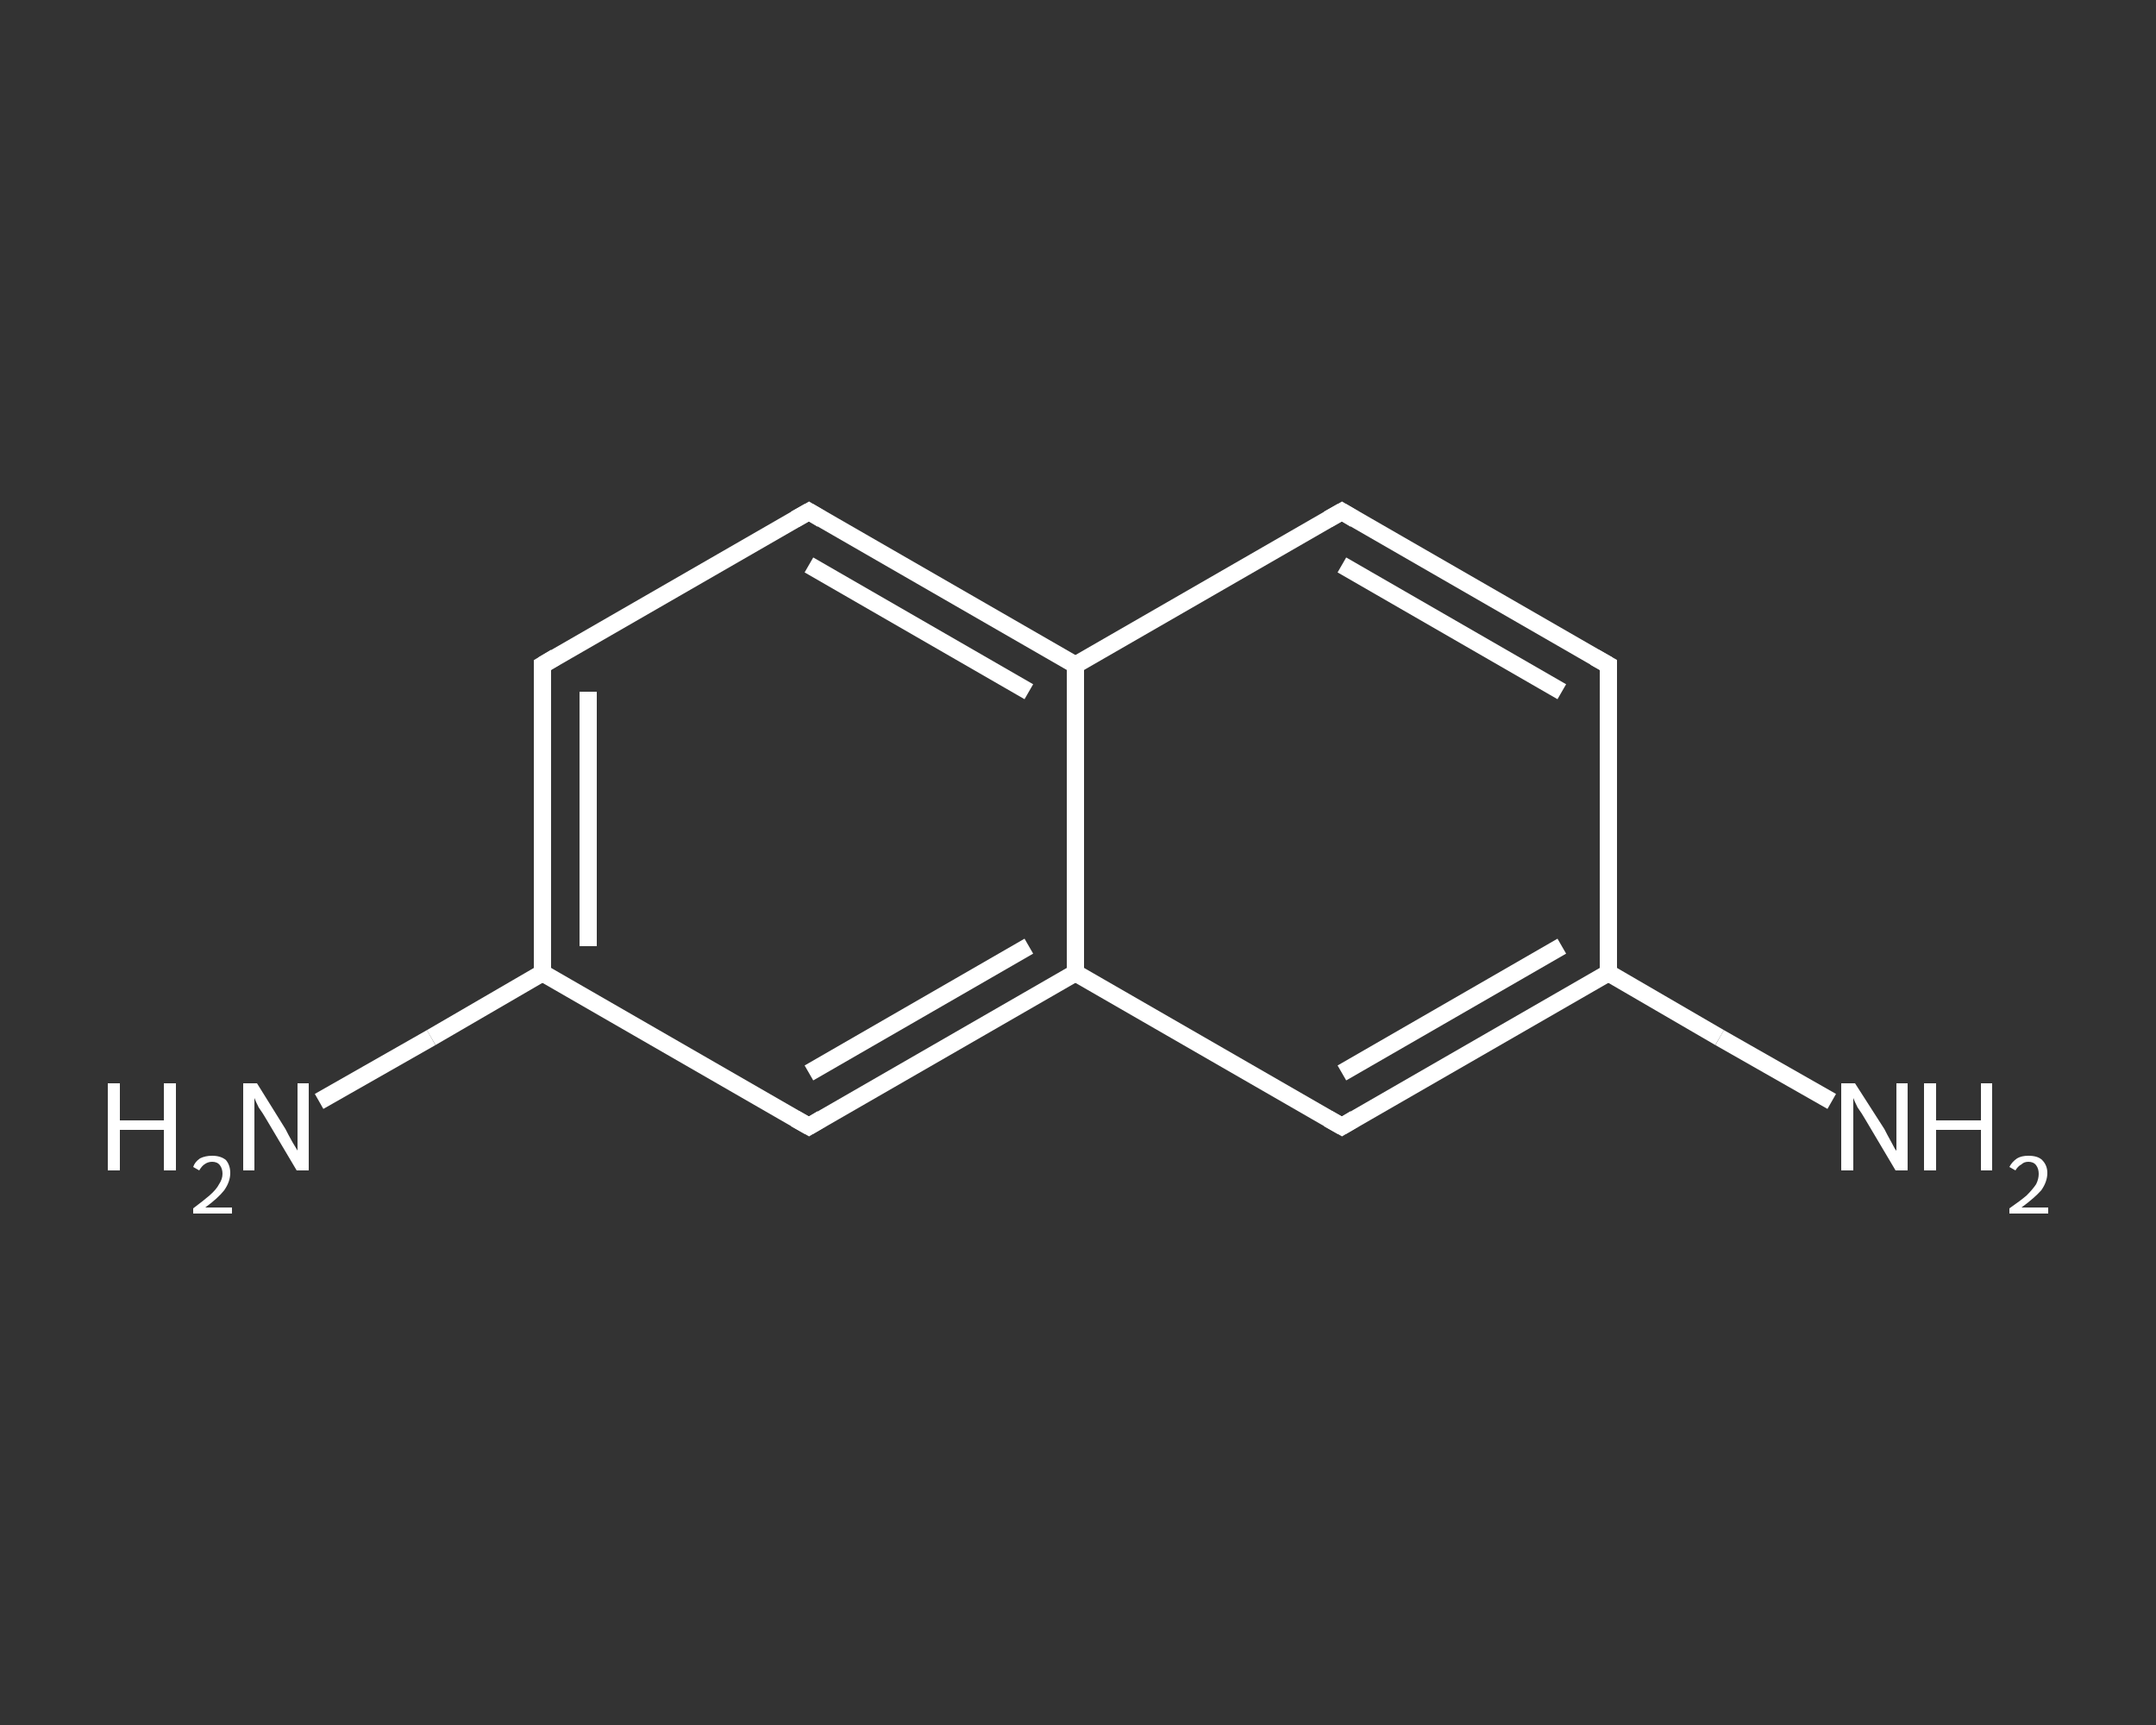 <?xml version='1.0' encoding='iso-8859-1'?>
<svg version='1.1' baseProfile='full'
              xmlns='http://www.w3.org/2000/svg'
                      xmlns:rdkit='http://www.rdkit.org/xml'
                      xmlns:xlink='http://www.w3.org/1999/xlink'
                  xml:space='preserve'
width='250px' height='200px' viewBox='0 0 250 200'>
<rect x="0" y="0" width="250" height="200" fill="#333333" stroke="none"/>
<!-- END OF HEADER -->
<rect style='opacity:1.0;fill:transparent;stroke:none' width='250.0' height='200.0' x='0.0' y='0.0'> </rect>
<path class='bond-0 atom-0 atom-1' d='M 37.0,127.7 L 50.0,120.3' style='fill:none;fill-rule:evenodd;stroke:#FFFFFF;stroke-width:2.0px;stroke-linecap:butt;stroke-linejoin:miter;stroke-opacity:1' />
<path class='bond-0 atom-0 atom-1' d='M 50.0,120.3 L 62.9,112.8' style='fill:none;fill-rule:evenodd;stroke:#FFFFFF;stroke-width:2.0px;stroke-linecap:butt;stroke-linejoin:miter;stroke-opacity:1' />
<path class='bond-1 atom-1 atom-2' d='M 62.9,112.8 L 62.9,77.1' style='fill:none;fill-rule:evenodd;stroke:#FFFFFF;stroke-width:2.0px;stroke-linecap:butt;stroke-linejoin:miter;stroke-opacity:1' />
<path class='bond-1 atom-1 atom-2' d='M 68.2,109.7 L 68.2,80.2' style='fill:none;fill-rule:evenodd;stroke:#FFFFFF;stroke-width:2.0px;stroke-linecap:butt;stroke-linejoin:miter;stroke-opacity:1' />
<path class='bond-2 atom-2 atom-3' d='M 62.9,77.1 L 93.8,59.3' style='fill:none;fill-rule:evenodd;stroke:#FFFFFF;stroke-width:2.0px;stroke-linecap:butt;stroke-linejoin:miter;stroke-opacity:1' />
<path class='bond-3 atom-3 atom-4' d='M 93.8,59.3 L 124.7,77.1' style='fill:none;fill-rule:evenodd;stroke:#FFFFFF;stroke-width:2.0px;stroke-linecap:butt;stroke-linejoin:miter;stroke-opacity:1' />
<path class='bond-3 atom-3 atom-4' d='M 93.8,65.5 L 119.3,80.2' style='fill:none;fill-rule:evenodd;stroke:#FFFFFF;stroke-width:2.0px;stroke-linecap:butt;stroke-linejoin:miter;stroke-opacity:1' />
<path class='bond-4 atom-4 atom-5' d='M 124.7,77.1 L 155.6,59.3' style='fill:none;fill-rule:evenodd;stroke:#FFFFFF;stroke-width:2.0px;stroke-linecap:butt;stroke-linejoin:miter;stroke-opacity:1' />
<path class='bond-5 atom-5 atom-6' d='M 155.6,59.3 L 186.5,77.1' style='fill:none;fill-rule:evenodd;stroke:#FFFFFF;stroke-width:2.0px;stroke-linecap:butt;stroke-linejoin:miter;stroke-opacity:1' />
<path class='bond-5 atom-5 atom-6' d='M 155.6,65.5 L 181.1,80.2' style='fill:none;fill-rule:evenodd;stroke:#FFFFFF;stroke-width:2.0px;stroke-linecap:butt;stroke-linejoin:miter;stroke-opacity:1' />
<path class='bond-6 atom-6 atom-7' d='M 186.5,77.1 L 186.5,112.8' style='fill:none;fill-rule:evenodd;stroke:#FFFFFF;stroke-width:2.0px;stroke-linecap:butt;stroke-linejoin:miter;stroke-opacity:1' />
<path class='bond-7 atom-7 atom-8' d='M 186.5,112.8 L 199.4,120.3' style='fill:none;fill-rule:evenodd;stroke:#FFFFFF;stroke-width:2.0px;stroke-linecap:butt;stroke-linejoin:miter;stroke-opacity:1' />
<path class='bond-7 atom-7 atom-8' d='M 199.4,120.3 L 212.4,127.7' style='fill:none;fill-rule:evenodd;stroke:#FFFFFF;stroke-width:2.0px;stroke-linecap:butt;stroke-linejoin:miter;stroke-opacity:1' />
<path class='bond-8 atom-7 atom-9' d='M 186.5,112.8 L 155.6,130.6' style='fill:none;fill-rule:evenodd;stroke:#FFFFFF;stroke-width:2.0px;stroke-linecap:butt;stroke-linejoin:miter;stroke-opacity:1' />
<path class='bond-8 atom-7 atom-9' d='M 181.1,109.7 L 155.6,124.4' style='fill:none;fill-rule:evenodd;stroke:#FFFFFF;stroke-width:2.0px;stroke-linecap:butt;stroke-linejoin:miter;stroke-opacity:1' />
<path class='bond-9 atom-9 atom-10' d='M 155.6,130.6 L 124.7,112.8' style='fill:none;fill-rule:evenodd;stroke:#FFFFFF;stroke-width:2.0px;stroke-linecap:butt;stroke-linejoin:miter;stroke-opacity:1' />
<path class='bond-10 atom-10 atom-11' d='M 124.7,112.8 L 93.8,130.6' style='fill:none;fill-rule:evenodd;stroke:#FFFFFF;stroke-width:2.0px;stroke-linecap:butt;stroke-linejoin:miter;stroke-opacity:1' />
<path class='bond-10 atom-10 atom-11' d='M 119.3,109.7 L 93.8,124.4' style='fill:none;fill-rule:evenodd;stroke:#FFFFFF;stroke-width:2.0px;stroke-linecap:butt;stroke-linejoin:miter;stroke-opacity:1' />
<path class='bond-11 atom-11 atom-1' d='M 93.8,130.6 L 62.9,112.8' style='fill:none;fill-rule:evenodd;stroke:#FFFFFF;stroke-width:2.0px;stroke-linecap:butt;stroke-linejoin:miter;stroke-opacity:1' />
<path class='bond-12 atom-10 atom-4' d='M 124.7,112.8 L 124.7,77.1' style='fill:none;fill-rule:evenodd;stroke:#FFFFFF;stroke-width:2.0px;stroke-linecap:butt;stroke-linejoin:miter;stroke-opacity:1' />
<path d='M 62.9,78.9 L 62.9,77.1 L 64.4,76.2' style='fill:none;stroke:#FFFFFF;stroke-width:2.0px;stroke-linecap:butt;stroke-linejoin:miter;stroke-opacity:1;' />
<path d='M 92.2,60.2 L 93.8,59.3 L 95.3,60.2' style='fill:none;stroke:#FFFFFF;stroke-width:2.0px;stroke-linecap:butt;stroke-linejoin:miter;stroke-opacity:1;' />
<path d='M 154.0,60.2 L 155.6,59.3 L 157.1,60.2' style='fill:none;stroke:#FFFFFF;stroke-width:2.0px;stroke-linecap:butt;stroke-linejoin:miter;stroke-opacity:1;' />
<path d='M 184.9,76.2 L 186.5,77.1 L 186.5,78.9' style='fill:none;stroke:#FFFFFF;stroke-width:2.0px;stroke-linecap:butt;stroke-linejoin:miter;stroke-opacity:1;' />
<path d='M 157.1,129.7 L 155.6,130.6 L 154.0,129.7' style='fill:none;stroke:#FFFFFF;stroke-width:2.0px;stroke-linecap:butt;stroke-linejoin:miter;stroke-opacity:1;' />
<path d='M 95.3,129.7 L 93.8,130.6 L 92.2,129.7' style='fill:none;stroke:#FFFFFF;stroke-width:2.0px;stroke-linecap:butt;stroke-linejoin:miter;stroke-opacity:1;' />
<path class='atom-0' d='M 12.5 125.6
L 13.9 125.6
L 13.9 129.9
L 19.0 129.9
L 19.0 125.6
L 20.4 125.6
L 20.4 135.7
L 19.0 135.7
L 19.0 131.0
L 13.9 131.0
L 13.9 135.7
L 12.5 135.7
L 12.5 125.6
' fill='#FFFFFF'/>
<path class='atom-0' d='M 22.4 135.3
Q 22.6 134.7, 23.2 134.3
Q 23.8 134.0, 24.6 134.0
Q 25.6 134.0, 26.2 134.5
Q 26.7 135.1, 26.7 136.0
Q 26.7 137.0, 26.0 138.0
Q 25.3 138.9, 23.8 140.0
L 26.9 140.0
L 26.9 140.7
L 22.4 140.7
L 22.4 140.1
Q 23.6 139.2, 24.3 138.6
Q 25.1 137.9, 25.4 137.3
Q 25.8 136.7, 25.8 136.1
Q 25.8 135.5, 25.5 135.1
Q 25.2 134.7, 24.6 134.7
Q 24.1 134.7, 23.7 135.0
Q 23.4 135.2, 23.1 135.7
L 22.4 135.3
' fill='#FFFFFF'/>
<path class='atom-0' d='M 29.8 125.6
L 33.1 130.9
Q 33.4 131.5, 33.9 132.4
Q 34.5 133.4, 34.5 133.4
L 34.5 125.6
L 35.8 125.6
L 35.8 135.7
L 34.4 135.7
L 30.9 129.8
Q 30.5 129.1, 30.0 128.4
Q 29.6 127.6, 29.5 127.3
L 29.5 135.7
L 28.2 135.7
L 28.2 125.6
L 29.8 125.6
' fill='#FFFFFF'/>
<path class='atom-8' d='M 215.1 125.6
L 218.5 130.9
Q 218.8 131.5, 219.3 132.4
Q 219.8 133.4, 219.9 133.4
L 219.9 125.6
L 221.2 125.6
L 221.2 135.7
L 219.8 135.7
L 216.3 129.8
Q 215.9 129.1, 215.4 128.4
Q 215.0 127.6, 214.9 127.3
L 214.9 135.7
L 213.5 135.7
L 213.5 125.6
L 215.1 125.6
' fill='#FFFFFF'/>
<path class='atom-8' d='M 223.1 125.6
L 224.5 125.6
L 224.5 129.9
L 229.7 129.9
L 229.7 125.6
L 231.0 125.6
L 231.0 135.7
L 229.7 135.7
L 229.7 131.0
L 224.5 131.0
L 224.5 135.7
L 223.1 135.7
L 223.1 125.6
' fill='#FFFFFF'/>
<path class='atom-8' d='M 233.0 135.3
Q 233.3 134.7, 233.9 134.3
Q 234.4 134.0, 235.2 134.0
Q 236.3 134.0, 236.8 134.5
Q 237.4 135.1, 237.4 136.0
Q 237.4 137.0, 236.7 138.0
Q 235.9 138.9, 234.4 140.0
L 237.5 140.0
L 237.5 140.7
L 233.0 140.7
L 233.0 140.1
Q 234.3 139.2, 235.0 138.6
Q 235.7 137.9, 236.1 137.3
Q 236.4 136.7, 236.4 136.1
Q 236.4 135.5, 236.1 135.1
Q 235.8 134.7, 235.2 134.7
Q 234.7 134.7, 234.4 135.0
Q 234.0 135.2, 233.7 135.7
L 233.0 135.3
' fill='#FFFFFF'/>
</svg>
